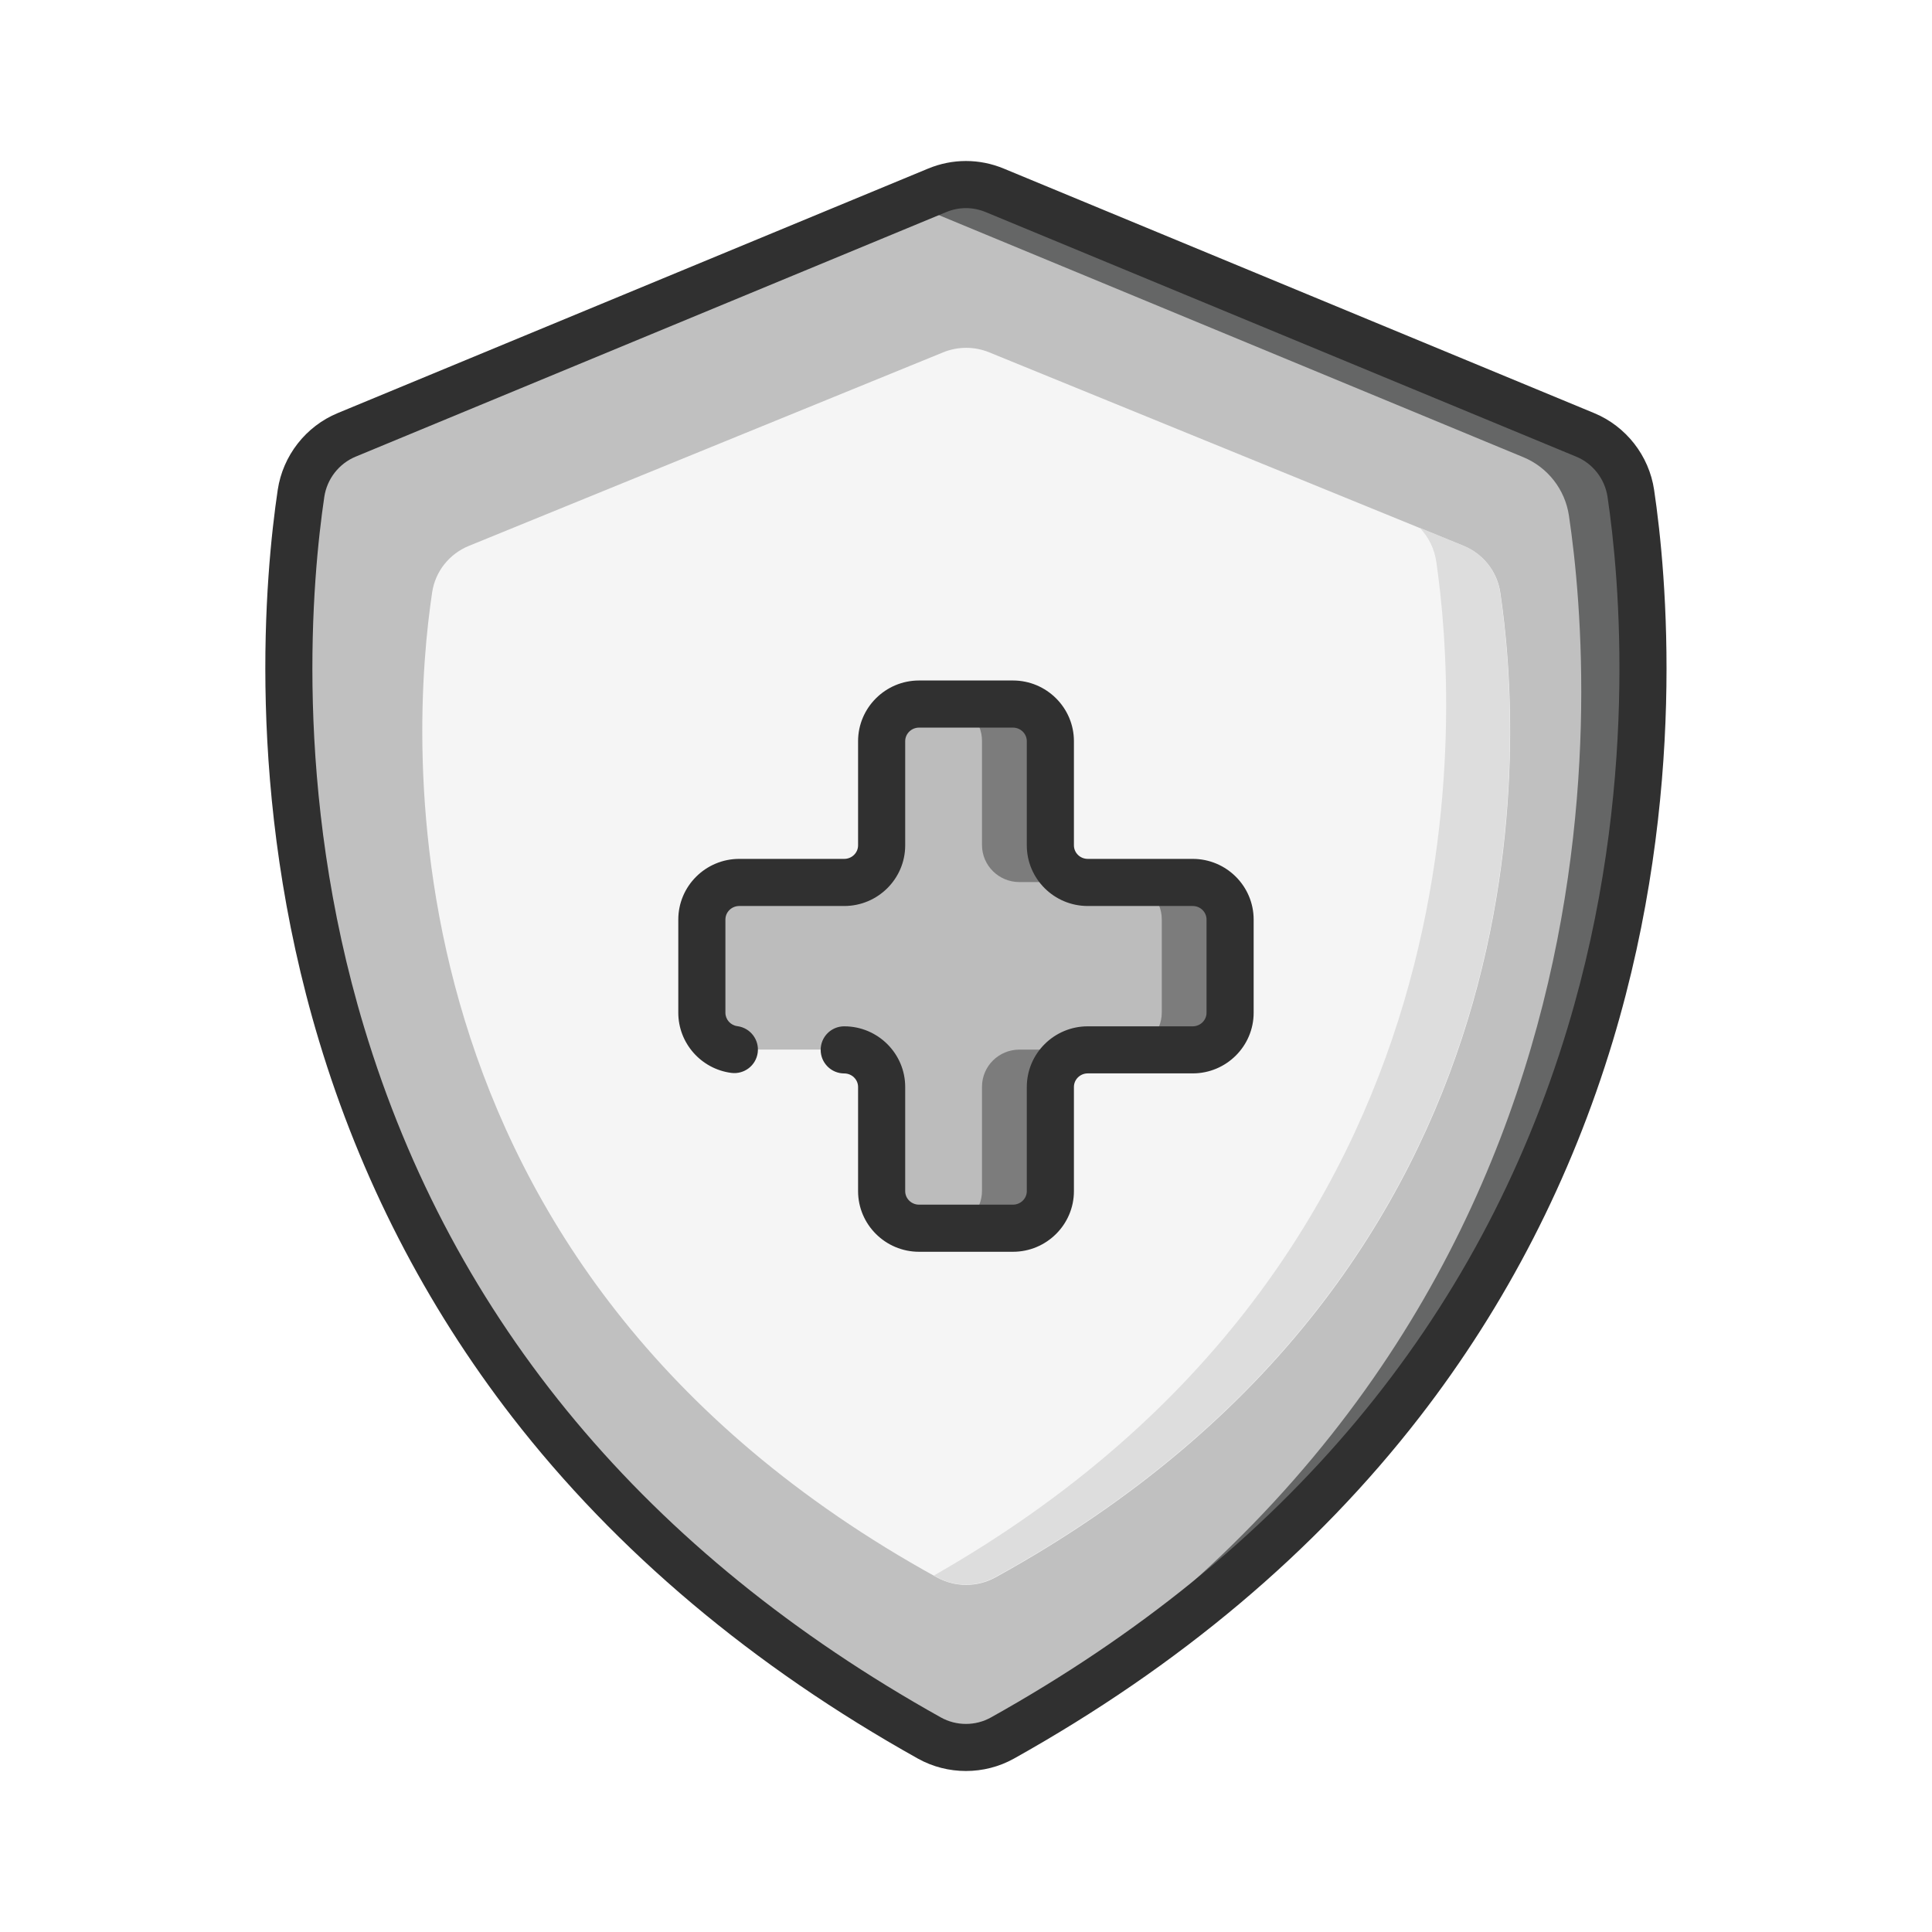 <svg width="36" height="36" viewBox="0 0 36 36" fill="none" xmlns="http://www.w3.org/2000/svg">
<g clip-path="url(#clip0)">
<path d="M29.541 8.107L18.538 3.55C18.195 3.408 17.809 3.408 17.465 3.55L6.462 8.107C6.007 8.295 5.685 8.709 5.612 9.197C5.125 12.472 4.214 25.068 17.321 32.389C17.744 32.625 18.26 32.625 18.682 32.389C31.789 25.068 30.878 12.472 30.391 9.197C30.319 8.709 29.997 8.295 29.541 8.107Z" fill="#C0C0C0"/>
<path d="M18.682 32.389C18.453 32.517 18.197 32.576 17.942 32.565C30.614 25.212 29.717 12.849 29.235 9.609C29.163 9.122 28.841 8.708 28.385 8.519L17.382 3.962C17.169 3.874 16.94 3.841 16.714 3.861L17.466 3.55C17.809 3.408 18.195 3.408 18.538 3.55L29.541 8.107C29.997 8.295 30.319 8.709 30.391 9.197C30.878 12.472 31.79 25.068 18.682 32.389Z" fill="#656666"/>
<path d="M27.272 10.172L18.434 6.566C18.159 6.453 17.849 6.453 17.573 6.566L8.736 10.172C8.37 10.322 8.111 10.649 8.053 11.035C7.662 13.628 6.93 23.597 17.457 29.392C17.797 29.579 18.211 29.579 18.55 29.392C29.078 23.597 28.346 13.628 27.955 11.035C27.896 10.649 27.638 10.322 27.272 10.172Z" fill="#F5F5F5"/>
<path d="M18.546 29.386C18.206 29.573 17.792 29.573 17.453 29.386C17.436 29.377 17.418 29.367 17.401 29.358C27.884 23.383 27.153 13.134 26.763 10.466C26.728 10.224 26.618 10.005 26.455 9.835L27.267 10.167C27.633 10.316 27.892 10.644 27.95 11.03C28.341 13.622 29.073 23.592 18.546 29.386Z" fill="#DDDDDD"/>
<path d="M22.225 16.438H20.269C19.884 16.438 19.572 16.128 19.572 15.746V13.806C19.572 13.424 19.26 13.114 18.875 13.114H17.125C16.74 13.114 16.428 13.424 16.428 13.806V15.746C16.428 16.128 16.116 16.438 15.731 16.438H13.776C13.391 16.438 13.079 16.748 13.079 17.13V18.866C13.079 19.248 13.391 19.557 13.776 19.557H15.731C16.116 19.557 16.428 19.867 16.428 20.249V22.189C16.428 22.571 16.74 22.881 17.125 22.881H18.875C19.26 22.881 19.572 22.571 19.572 22.189V20.249C19.572 19.867 19.884 19.557 20.269 19.557H22.225C22.61 19.557 22.922 19.248 22.922 18.866V17.13C22.922 16.748 22.61 16.438 22.225 16.438Z" fill="#BCBCBC"/>
<path d="M18.995 19.558H20.271C19.886 19.558 19.574 19.868 19.574 20.25V22.19C19.574 22.572 19.262 22.882 18.877 22.882H17.707C17.689 22.882 17.671 22.881 17.654 22.879C18.014 22.853 18.298 22.555 18.298 22.19V20.25C18.298 19.868 18.61 19.558 18.995 19.558Z" fill="#7C7C7C"/>
<path d="M20.271 16.436H18.995C18.61 16.436 18.298 16.127 18.298 15.745V13.804C18.298 13.44 18.014 13.142 17.654 13.116C17.671 13.114 17.689 13.113 17.707 13.113H18.877C19.262 13.113 19.574 13.422 19.574 13.804V15.745C19.574 16.127 19.886 16.436 20.271 16.436Z" fill="#7C7C7C"/>
<path d="M22.924 17.131V18.868C22.924 19.249 22.612 19.559 22.227 19.559H20.951C21.336 19.559 21.648 19.249 21.648 18.868V17.131C21.648 16.749 21.336 16.439 20.951 16.439H22.227C22.612 16.439 22.924 16.749 22.924 17.131Z" fill="#7C7C7C"/>
<path d="M30.822 9.129C30.728 8.492 30.3 7.944 29.706 7.698L18.703 3.141C18.249 2.953 17.749 2.953 17.295 3.141L6.291 7.698C5.697 7.944 5.27 8.492 5.175 9.129C4.944 10.683 4.557 14.795 5.946 19.399C6.718 21.96 7.929 24.316 9.543 26.403C11.482 28.907 14.026 31.049 17.104 32.769C17.38 32.923 17.689 33 17.999 33C18.308 33 18.617 32.923 18.893 32.769C21.972 31.049 24.515 28.907 26.454 26.402C28.069 24.316 29.279 21.959 30.052 19.399C31.441 14.795 31.053 10.683 30.822 9.129ZM29.211 19.146C27.561 24.616 23.945 28.942 18.465 32.002C18.178 32.163 17.82 32.163 17.532 32.002C12.052 28.942 8.437 24.616 6.786 19.146C5.448 14.712 5.821 10.754 6.043 9.258C6.093 8.924 6.317 8.637 6.627 8.509L17.631 3.952C17.749 3.903 17.874 3.878 17.999 3.878C18.123 3.878 18.248 3.903 18.367 3.952L29.37 8.509C29.681 8.637 29.904 8.924 29.954 9.258C30.176 10.754 30.549 14.712 29.211 19.146Z" fill="#303030"/>
<path d="M17.125 23.325H18.875C19.501 23.325 20.011 22.818 20.011 22.195V20.254C20.011 20.115 20.126 20.001 20.269 20.001H22.224C22.851 20.001 23.36 19.494 23.36 18.871V17.135C23.36 16.511 22.851 16.004 22.224 16.004H20.269C20.126 16.004 20.011 15.891 20.011 15.751V13.811C20.011 13.188 19.501 12.68 18.875 12.68H17.125C16.499 12.68 15.989 13.188 15.989 13.811V15.751C15.989 15.891 15.873 16.004 15.731 16.004H13.775C13.149 16.004 12.639 16.511 12.639 17.135V18.871C12.639 19.437 13.064 19.919 13.627 19.992C13.867 20.023 14.088 19.854 14.119 19.613C14.15 19.373 13.981 19.153 13.74 19.121C13.613 19.105 13.517 18.997 13.517 18.871V17.135C13.517 16.995 13.633 16.882 13.775 16.882H15.731C16.357 16.882 16.867 16.375 16.867 15.752V13.811C16.867 13.672 16.983 13.558 17.125 13.558H18.875C19.017 13.558 19.133 13.672 19.133 13.811V15.752C19.133 16.375 19.642 16.882 20.269 16.882H22.224C22.367 16.882 22.482 16.995 22.482 17.135V18.871C22.482 19.01 22.367 19.124 22.224 19.124H20.269C19.642 19.124 19.133 19.631 19.133 20.254V22.195C19.133 22.334 19.017 22.447 18.875 22.447H17.125C16.983 22.447 16.867 22.334 16.867 22.195V20.254C16.867 19.631 16.357 19.124 15.731 19.124C15.488 19.124 15.292 19.32 15.292 19.563C15.292 19.805 15.488 20.002 15.731 20.002C15.873 20.002 15.989 20.115 15.989 20.254V22.195C15.989 22.818 16.499 23.325 17.125 23.325Z" fill="#303030"/>
</g>
<defs>
<clipPath id="clip0">
<rect width="30" height="30" fill="white" transform="translate(3 3)"/>
</clipPath>
</defs>
</svg>
